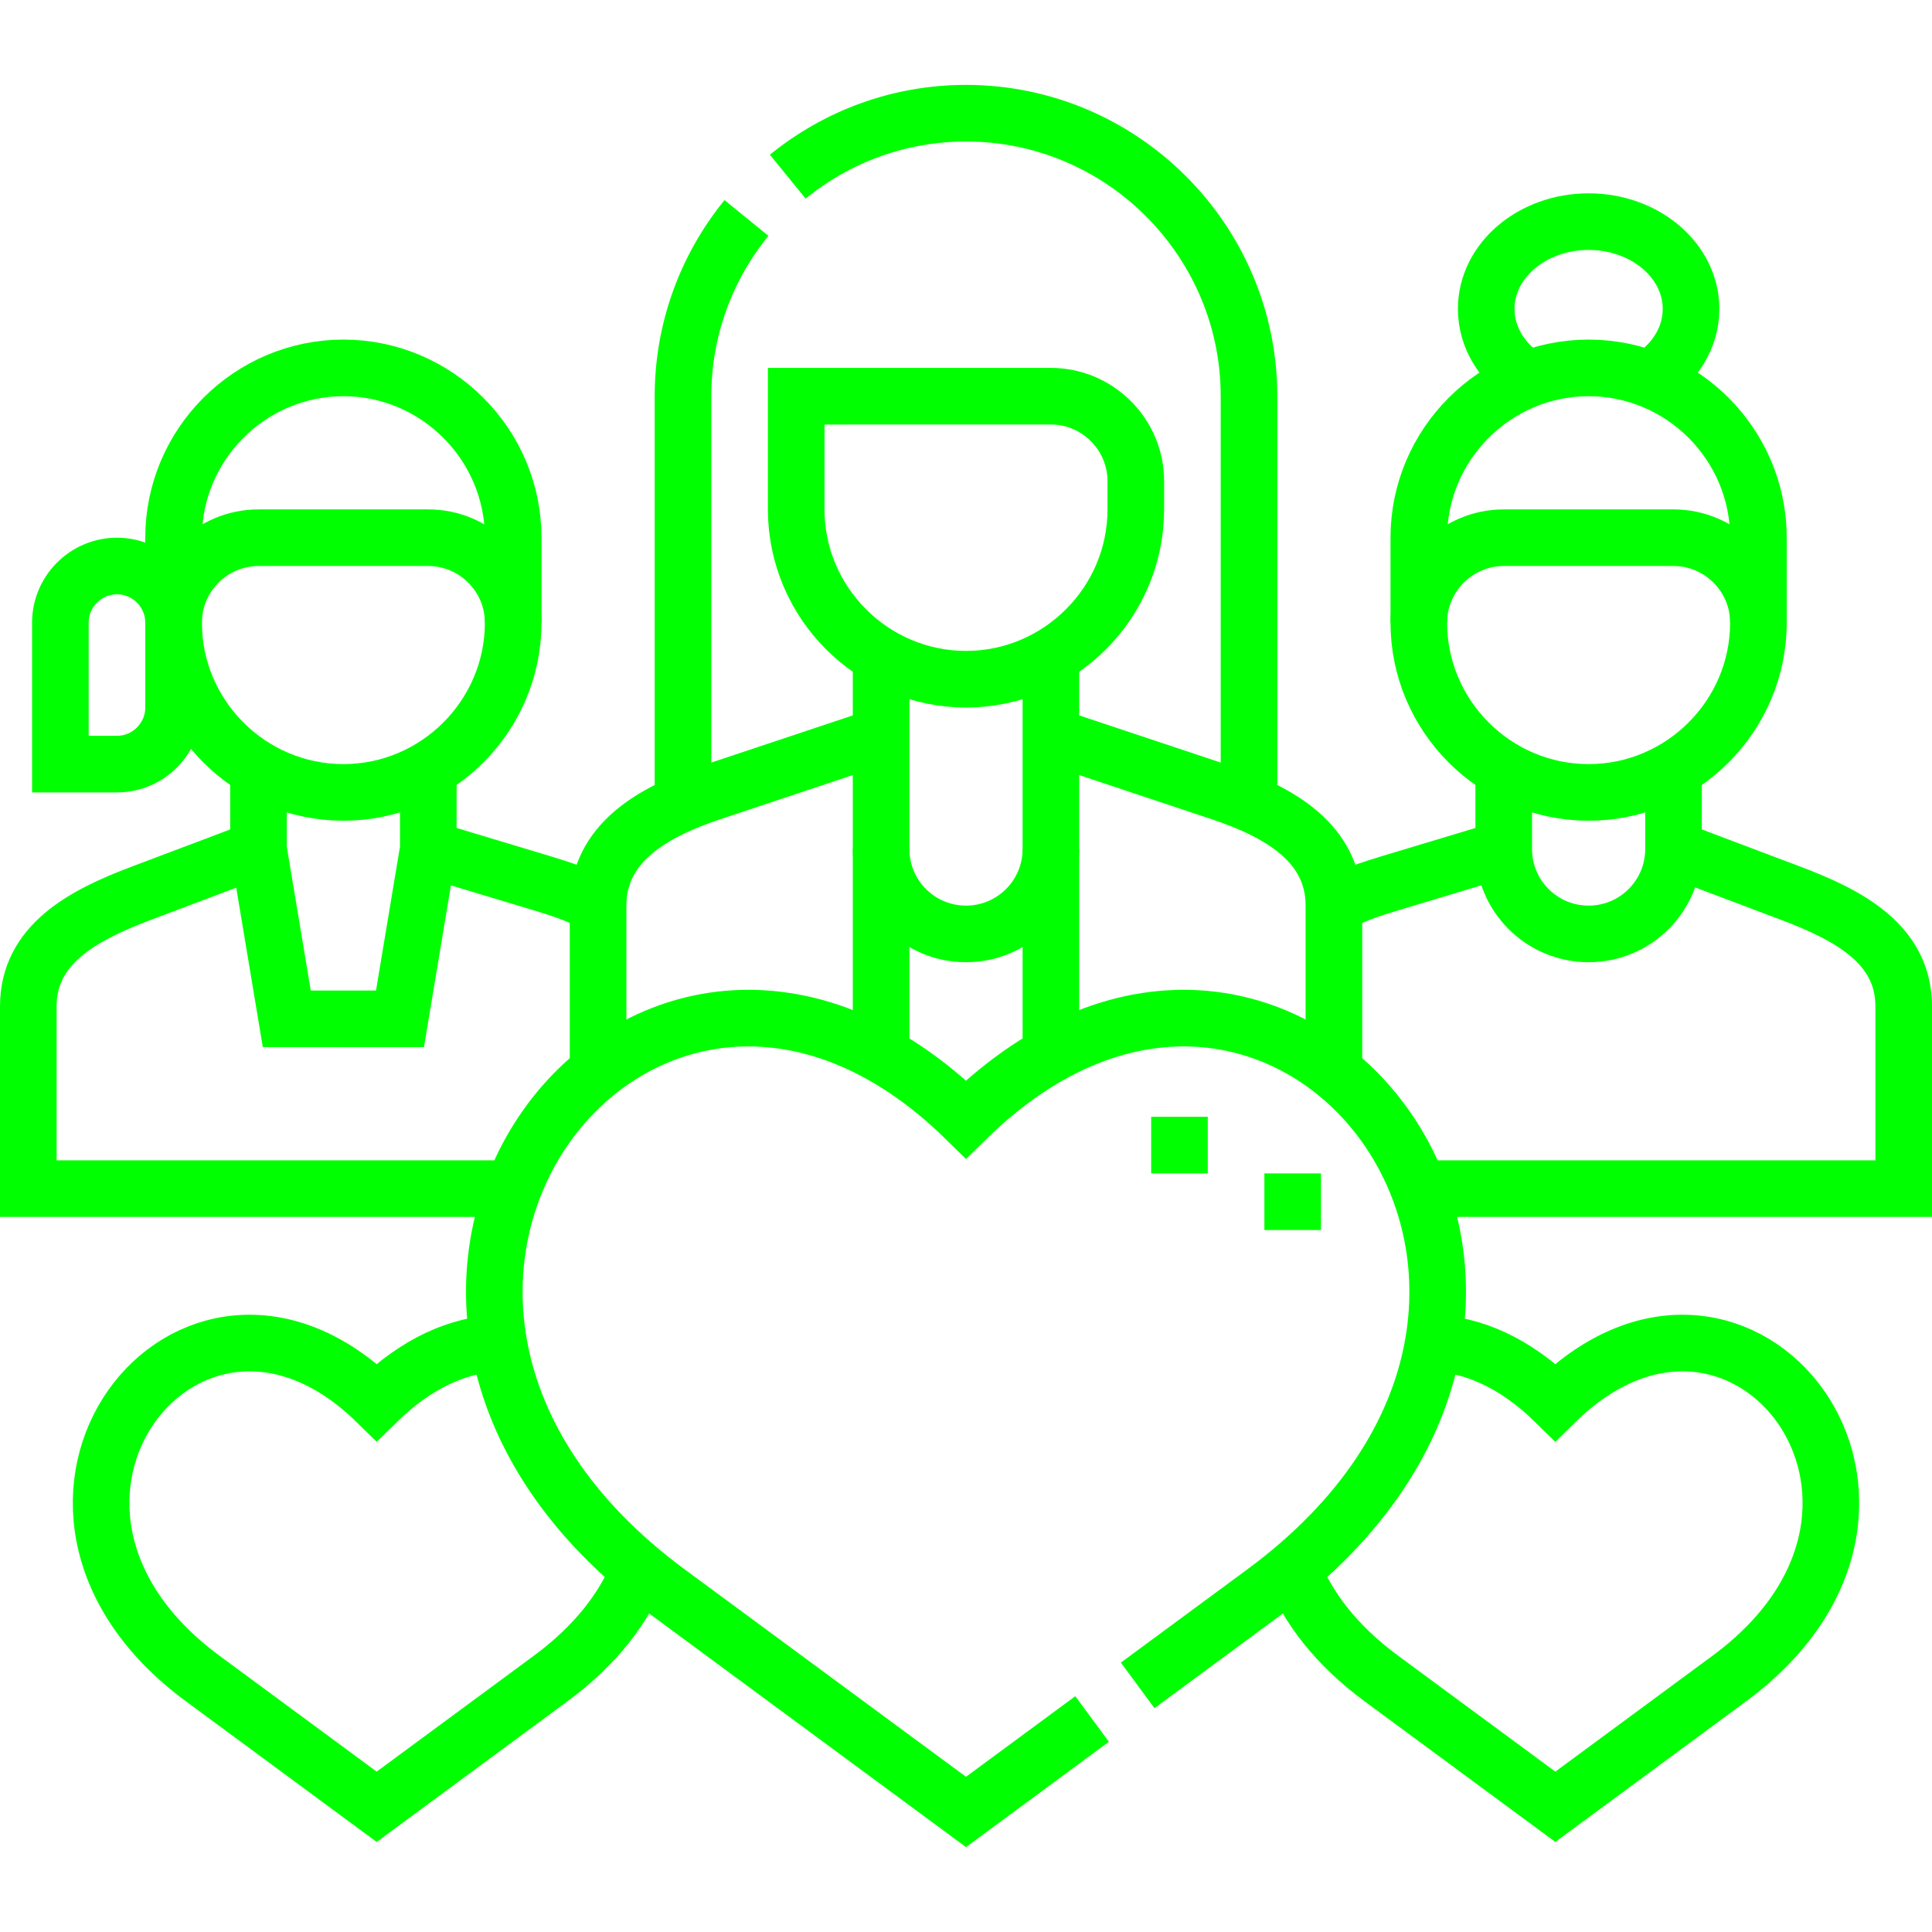 <svg xmlns="http://www.w3.org/2000/svg" xmlns:xlink="http://www.w3.org/1999/xlink" width="512" height="512" x="0" y="0" viewBox="0 0 512 512" style="enable-background:new 0 0 512 512" xml:space="preserve" class=""><g><path d="m233.5 194.998-45 14.999c-15.645 5.215-30 13.507-30 30v43.966m195 0v-43.966c0-16.5-14.354-24.785-30-30l-45-14.999M233.5 279.522V173.926m45 0v105.596" style="fill-rule:evenodd;clip-rule:evenodd;stroke-width:15;stroke-miterlimit:22.926;" fill-rule="evenodd" clip-rule="evenodd" fill="none" stroke="#00ff00" stroke-width="15" stroke-miterlimit="22.926" data-original="#000000" opacity="1" class=""></path><path d="M181 212.818v-107.82c0-17.877 6.313-34.324 16.82-47.235m10.945-10.945c12.91-10.507 29.358-16.82 47.235-16.82 41.309 0 75 33.695 75 75v107.82" style="fill-rule:evenodd;clip-rule:evenodd;stroke-width:15;stroke-miterlimit:22.926;" fill-rule="evenodd" clip-rule="evenodd" fill="none" stroke="#00ff00" stroke-width="15" stroke-miterlimit="22.926" data-original="#000000" opacity="1" class=""></path><path d="M301 127.497v7.5c0 24.75-20.25 45-45 45s-45-20.25-45-45v-30l67.5-.001c12.375.001 22.5 10.126 22.5 22.501zM278.5 224.998c0 12.426-10.074 22.5-22.5 22.5s-22.5-10.074-22.5-22.5M398.5 224.998v-21.072m45 0v21.072M443.5 224.998c0 12.426-10.074 22.5-22.5 22.5s-22.5-10.074-22.5-22.5M68.5 224.998v-21.072m45 0v21.072M91 97.497c24.75 0 45 20.25 45 45v22.5c0 24.75-20.25 45-45 45s-45-20.25-45-45v-22.5c0-24.75 20.249-45 45-45zM113.5 224.998l-7.501 44.999H76l-7.5-44.999" style="fill-rule:evenodd;clip-rule:evenodd;stroke-width:15;stroke-miterlimit:22.926;" fill-rule="evenodd" clip-rule="evenodd" fill="none" stroke="#00ff00" stroke-width="15" stroke-miterlimit="22.926" data-original="#000000" opacity="1" class=""></path><path d="M136 164.997c0-12.375-10.125-22.5-22.5-22.5h-45c-12.375 0-22.5 10.125-22.5 22.5M46 164.997v22.5c0 8.25-6.75 15-15 15H16v-37.5c0-8.25 6.75-15 15-15s15 6.75 15 15zM421 97.497c24.75 0 45 20.25 45 45v22.5c0 24.75-20.25 45-45 45s-45-20.25-45-45v-22.5c0-24.75 20.25-45 45-45z" style="fill-rule:evenodd;clip-rule:evenodd;stroke-width:15;stroke-miterlimit:22.926;" fill-rule="evenodd" clip-rule="evenodd" fill="none" stroke="#00ff00" stroke-width="15" stroke-miterlimit="22.926" data-original="#000000" opacity="1" class=""></path><path d="M466 164.997c0-12.375-10.125-22.5-22.5-22.5h-45c-12.375 0-22.5 10.125-22.5 22.5M404.907 100.492c-6.7-4.212-11.047-10.986-11.047-18.626 0-12.775 12.151-23.131 27.141-23.131 14.989 0 27.141 10.356 27.141 23.131 0 7.64-4.347 14.414-11.048 18.626M301.49 446.644l33.416-24.638c106.788-78.737 5.842-208.587-78.906-125.371-84.748-83.215-185.694 46.634-78.906 125.371L256 480.184l33.416-24.638" style="fill-rule:evenodd;clip-rule:evenodd;stroke-width:15;stroke-miterlimit:22.926;" fill-rule="evenodd" clip-rule="evenodd" fill="none" stroke="#00ff00" stroke-width="15" stroke-miterlimit="22.926" data-original="#000000" opacity="1" class=""></path><path d="M342.573 415.935c3.936 10.004 11.456 20.007 23.51 28.894l46.095 33.987 46.096-33.987c62.384-45.997 3.413-121.853-46.096-73.24-10.794-10.599-22.037-15.278-32.375-15.643M169.427 415.935c-3.936 10.004-11.456 20.007-23.51 28.894l-46.095 33.987-46.096-33.987c-62.384-45.997-3.413-121.853 46.096-73.24 10.794-10.599 22.037-15.278 32.374-15.643M312.573 310.967v-15m30 30v-15M353.5 239.997c4.48-2.657 9.716-4.377 15.041-5.98l29.959-9.02m-240 15c-4.48-2.657-9.716-4.377-15.041-5.98l-29.959-9.02m-45 .001-31 11.699c-15.429 5.823-30 13.508-30 30v48.301h128.508m307.492-90 31 11.699c15.429 5.823 30 13.508 30 30v48.301H375.992" style="fill-rule:evenodd;clip-rule:evenodd;stroke-width:15;stroke-miterlimit:22.926;" fill-rule="evenodd" clip-rule="evenodd" fill="none" stroke="#00ff00" stroke-width="15" stroke-miterlimit="22.926" data-original="#000000" opacity="1" class=""></path></g></svg>